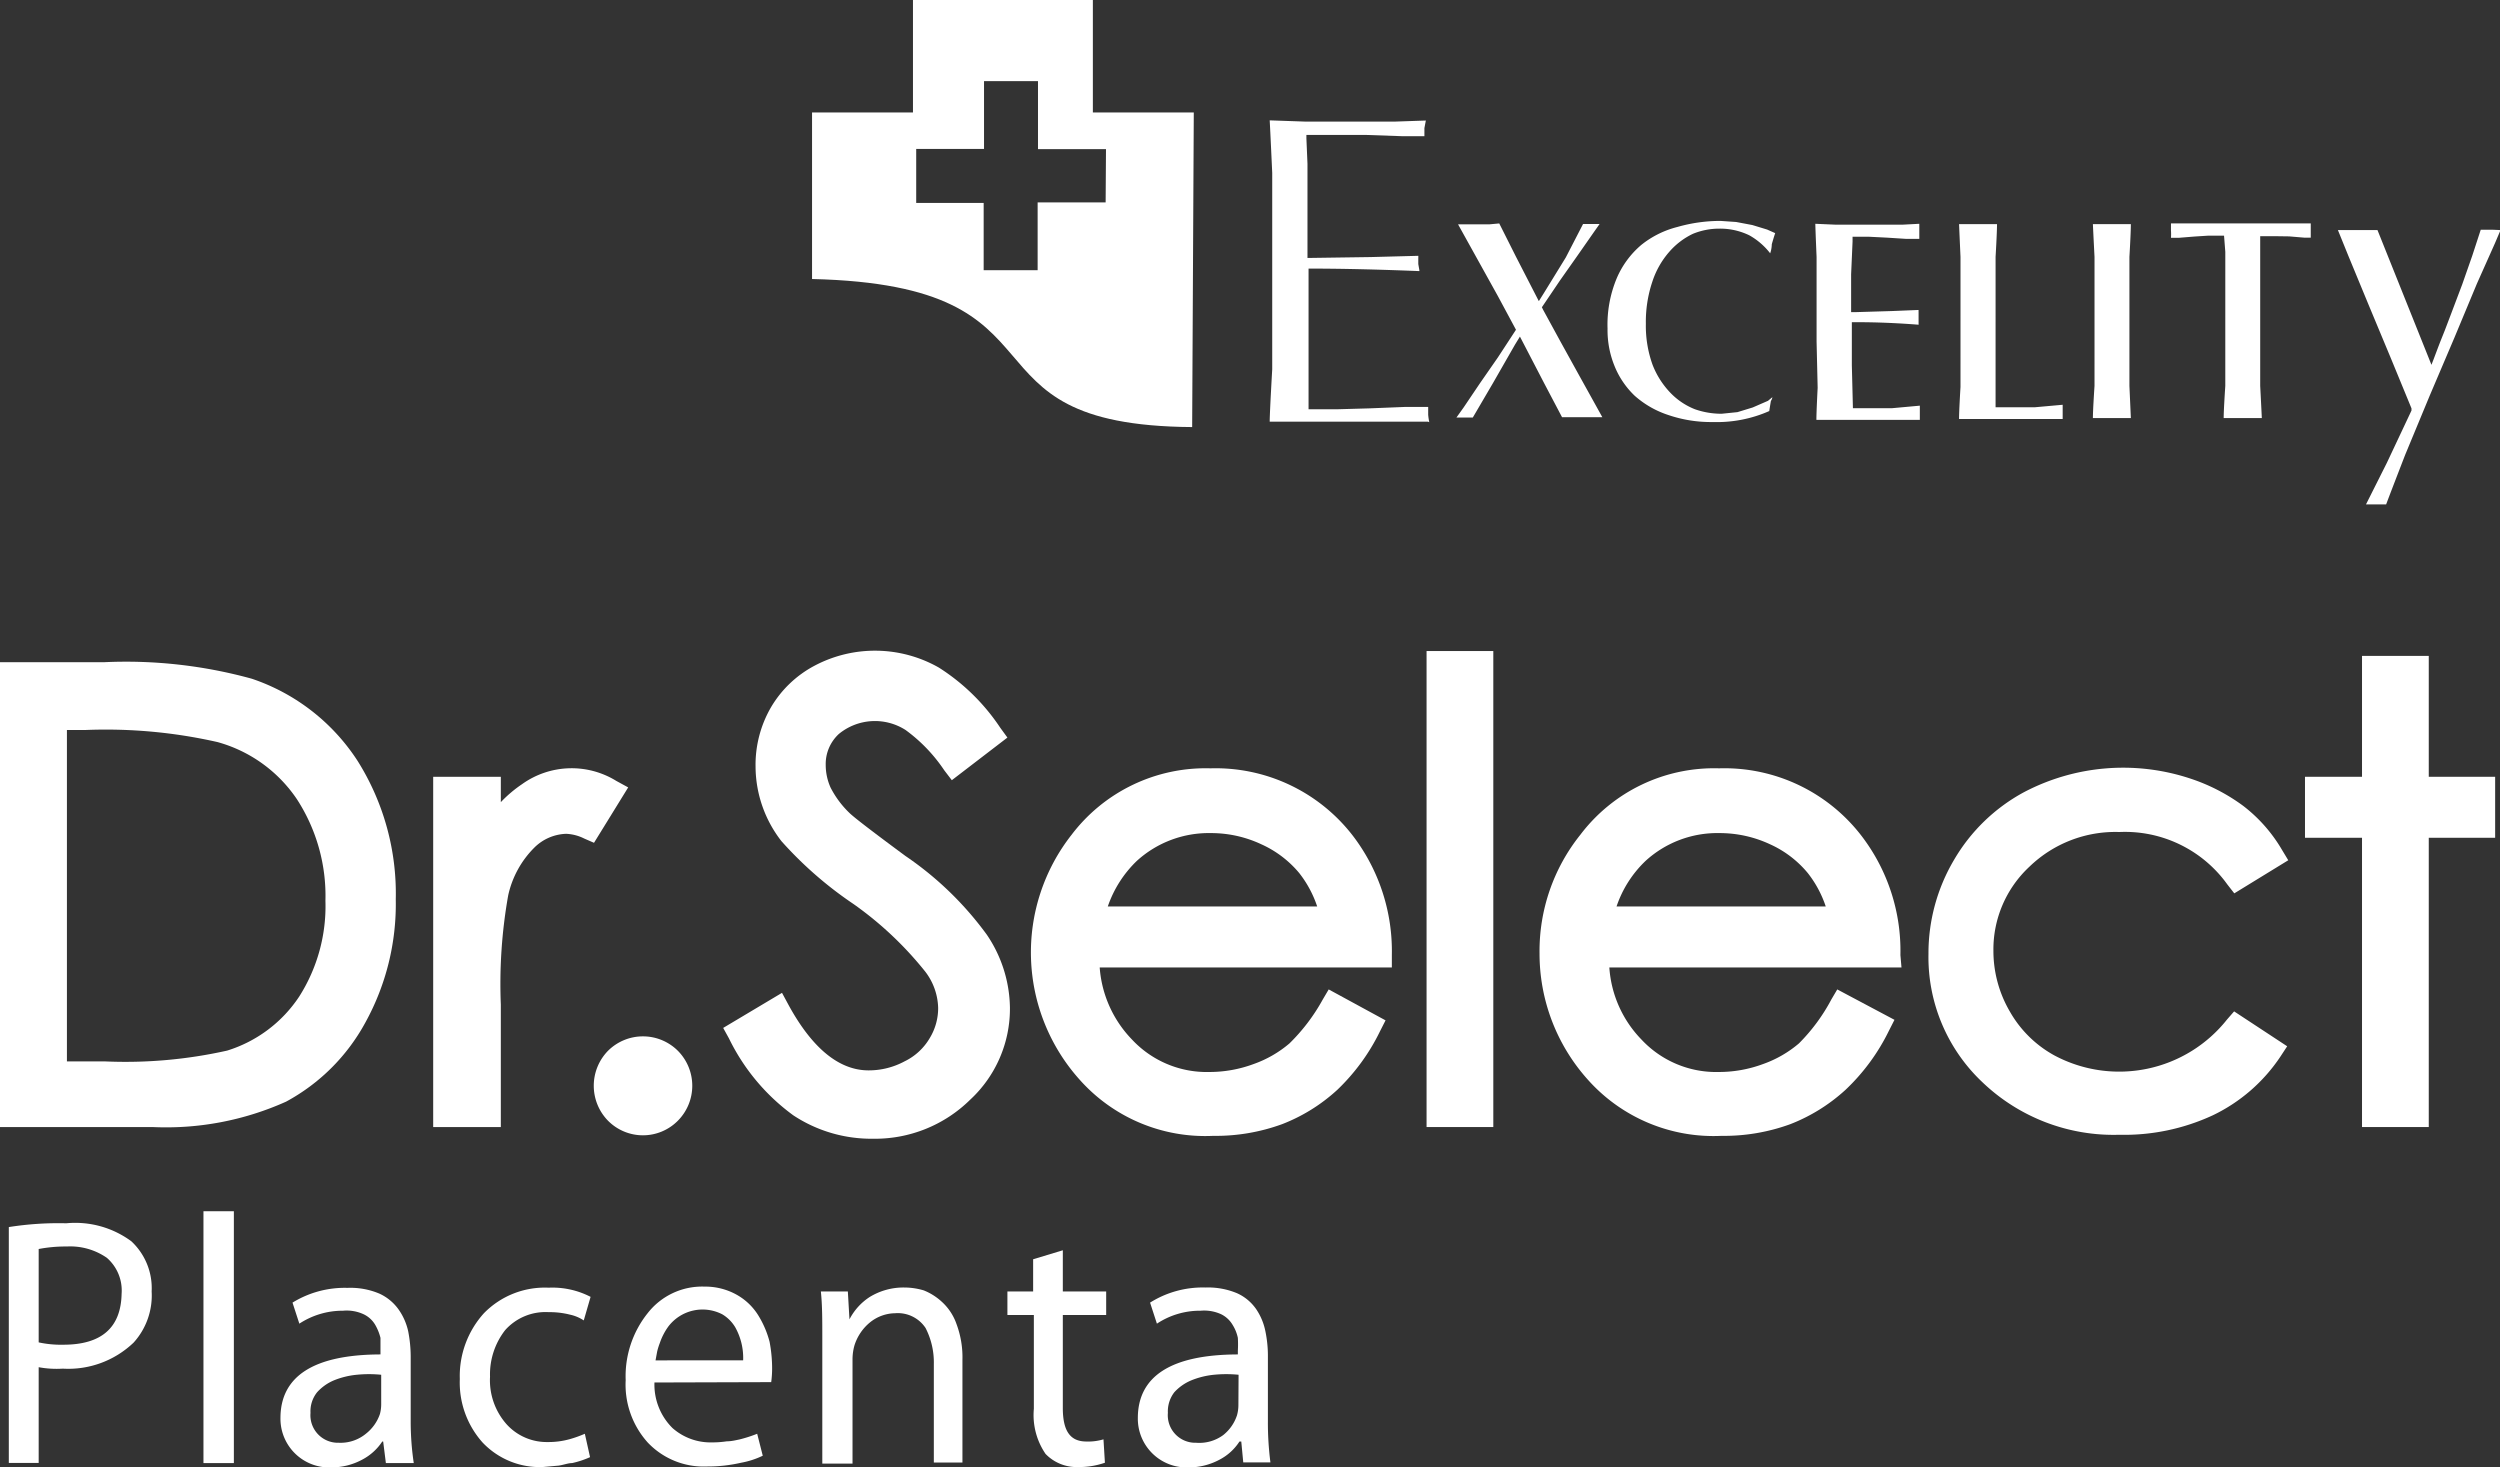 <svg xmlns="http://www.w3.org/2000/svg" viewBox="0 0 138.97 81.55"><rect x="0" y="0" width="138.97" height="81.55" fill="#333333" stroke="none"/><defs><style>.cls-1{fill:#fff;}</style></defs><g id="レイヤー_2" data-name="レイヤー 2"><g id="text"><path class="cls-1" d="M83,21.28l-1.13,1.93-.65,0h-.26l.4-.56.91-1.35,1-1.44,1-1.53-1-1.86-2.22-4h.23l.76,0,.76,0,.54-.05.93,1.85,1.27,2.47.27-.43,1.23-2L88,12.45l.24,0,.46,0,.22,0-.31.44-.9,1.29-1,1.42-1,1.48.08.16L86.75,19l1,1.81.91,1.64.41.74H87.38l-.55,0-1-1.9-1.34-2.58-.27.44Zm15.28,1,.24-.2c0,.09-.08.21-.08.21s-.06.35-.09.56a7.2,7.2,0,0,1-3.14.61,7.32,7.32,0,0,1-2.47-.39A5.28,5.28,0,0,1,90.87,22a4.73,4.73,0,0,1-1.12-1.65,5.28,5.28,0,0,1-.39-2.08,6.71,6.71,0,0,1,.51-2.8,5,5,0,0,1,1.36-1.85,5.26,5.26,0,0,1,2-1,8.72,8.72,0,0,1,2.41-.34l.87.06.9.17.82.25.45.2c-.09.26-.19.62-.19.62s0,.26-.09.5a3.84,3.84,0,0,0-1.16-1,3.71,3.71,0,0,0-1.68-.37A3.84,3.84,0,0,0,94.1,13a4.05,4.05,0,0,0-1.31,1,4.75,4.75,0,0,0-.94,1.66A7,7,0,0,0,91.49,18a6.39,6.39,0,0,0,.37,2.27,4.69,4.69,0,0,0,1,1.57,3.83,3.83,0,0,0,1.36.91A4.47,4.47,0,0,0,95.7,23l.88-.09.85-.26Zm2.7-3.29V16.72l0-2.44s-.06-1.38-.07-1.84l1.15.05,1.49,0,2.19,0,.95-.05c0,.2,0,.4,0,.4s0,.43,0,.44l-.71,0-1.09-.07-1-.05-.91,0v.27l-.08,1.82v2.1h.28l2-.06,1.47-.06a.84.84,0,0,0,0,.1l0,.34,0,.32a.15.15,0,0,1,0,.06c-1.15-.09-2.31-.14-3.43-.14h-.28l0,2.4.06,2.38.27,0,1.91,0,1.54-.14s0,.42,0,.42v.37h-5.75c0-.47.07-1.78.07-1.78Zm8,0V16.72l0-2.44s-.06-1.34-.08-1.82l.28,0,.77,0,.77,0,.29,0c0,.48-.08,1.82-.08,1.82l0,2.45V19l0,1.82,0,1.82.27,0,1.9,0,1.56-.14s0,.42,0,.42,0,.27,0,.37h-5.76c0-.47.08-1.78.08-1.78Zm7.45,0V16.72l0-2.44s-.07-1.34-.09-1.82l.29,0,.77,0,.77,0,.28,0c0,.48-.08,1.82-.08,1.82l0,2.44V19l0,2.45s.06,1.33.08,1.79l-.31,0h-1.48l-.32,0c0-.46.09-1.79.09-1.79Zm10.1-5.86-.89,0,0,.24,0,.27V19l0,2.45s.07,1.33.09,1.79l-.31,0h-1.49l-.32,0c0-.46.09-1.79.09-1.79l0-2.45V14l-.07-.9-.25,0h-.63l-.78.05-.86.07-.43,0a2.85,2.85,0,0,0,0-.4l0-.4v0l.67,0,.93,0,1,0h2.66l1,0,.9,0,.61,0v0l0,.4,0,.39-.37,0-.83-.07ZM79.38,23.44s0,0,0,0c-.69,0-1.74,0-1.74,0l-3.36,0H72.66l-2.08,0c0-.5.14-2.91.14-2.91l0-3.28V12.9l0-3.29s-.11-2.41-.14-2.92l2,.07h1l3.94,0,1.74-.06-.08.42,0,.45-1.26,0-2-.07-1.77,0-1.53,0v.19L72.68,9.1l0,1.68V12.7l0,1.64,3.51-.05,2.65-.07a.54.54,0,0,1,0,.11l0,.35.06.34v.05c-2-.08-4.13-.14-6.16-.14v.24l0,.48v5.56l0,1.54,1.61,0,1.77-.05,2-.08,1.27,0v0h0s0,.35,0,.44a3.77,3.77,0,0,0,.06.41ZM139,12.79l-.31.73-1,2.24-1.25,3L135.06,22l-1.36,3.28s-.81,2.09-1.06,2.76l-.22,0-.49,0-.41,0,1.16-2.31,1.37-2.91,0-.12-1.14-2.77-1.25-3-1.12-2.71-.58-1.43.34,0,.83,0,.81,0,.22,0,3,7.49.12-.31h0l.26-.69.12-.31.24-.6h0l.35-.92.62-1.64.56-1.6.47-1.44.2,0,.45,0Z"/><path class="cls-1" d="M60.75,6.25V0h-10V6.25H45.14v9.26c15,.35,7.57,8.14,21.13,8.23l.09-17.49Zm.71,5H57.68v3.77h-3V11.28H50.93v-3H54.7V4.51h3V8.29h3.78Z"/><path class="cls-1" d="M14,37.73a26.26,26.26,0,0,0-8.2-.92H0V62.65H8.47a16.28,16.28,0,0,0,7.43-1.41,10.91,10.91,0,0,0,4.41-4.4A13.64,13.64,0,0,0,22,50a13.86,13.86,0,0,0-2.12-7.7A11.3,11.3,0,0,0,14,37.73ZM3.72,40.58h1a28.11,28.11,0,0,1,7.37.67,7.84,7.84,0,0,1,4.41,3.17,9.86,9.86,0,0,1,1.59,5.65,9.36,9.36,0,0,1-1.46,5.33,7.45,7.45,0,0,1-4,3,25.88,25.88,0,0,1-6.83.6H3.72Z"/><path class="cls-1" d="M34.26,43.41a4.73,4.73,0,0,0-5.24.18,7.05,7.05,0,0,0-1.18,1V43.18H24.08V62.65h3.76V55.84a28.14,28.14,0,0,1,.41-6.07,5.37,5.37,0,0,1,1.44-2.64,2.63,2.63,0,0,1,1.78-.78,2.47,2.47,0,0,1,1,.26l.55.24,1.9-3.08Z"/><path class="cls-1" d="M33.8,58.41a2.78,2.78,0,0,0,0,3.89,2.73,2.73,0,0,0,3.88,0,2.76,2.76,0,0,0,0-3.89A2.75,2.75,0,0,0,33.8,58.41Z"/><path class="cls-1" d="M50.33,47.58c-2.18-1.61-2.89-2.18-3.09-2.37a5.32,5.32,0,0,1-1.07-1.43,3.07,3.07,0,0,1-.27-1.26,2.27,2.27,0,0,1,.73-1.72,3.16,3.16,0,0,1,3.71-.22,8.88,8.88,0,0,1,2.15,2.24l.42.55L56,41l-.4-.55a11.5,11.5,0,0,0-3.41-3.34,7.18,7.18,0,0,0-6.92-.1,6.14,6.14,0,0,0-2.42,2.32A6.38,6.38,0,0,0,42,42.62a6.79,6.79,0,0,0,1.44,4.14,21.3,21.3,0,0,0,4,3.49,19.41,19.41,0,0,1,4,3.77,3.45,3.45,0,0,1,.71,2,3.2,3.2,0,0,1-.47,1.69A3.27,3.27,0,0,1,50.28,59a4.2,4.2,0,0,1-2,.5c-1.64,0-3.15-1.24-4.47-3.68l-.34-.63-3.27,1.95.32.58A11.52,11.52,0,0,0,44.1,62a7.87,7.87,0,0,0,4.42,1.3,7.53,7.53,0,0,0,5.4-2.16A6.89,6.89,0,0,0,56.14,56a7.39,7.39,0,0,0-1.29-4.05A18.35,18.35,0,0,0,50.33,47.58Z"/><path class="cls-1" d="M77.37,53.09a10.56,10.56,0,0,0-2.15-6.61,9.63,9.63,0,0,0-7.93-3.77,9.35,9.35,0,0,0-7.72,3.69A10.59,10.59,0,0,0,60,60a9.34,9.34,0,0,0,7.44,3.14,10.76,10.76,0,0,0,3.83-.65,9.71,9.71,0,0,0,3.07-1.91,11.38,11.38,0,0,0,2.37-3.25l.31-.61L73.86,55l-.33.56A10.47,10.47,0,0,1,71.68,58a6.31,6.31,0,0,1-2,1.15,7.07,7.07,0,0,1-2.45.44,5.68,5.68,0,0,1-4.31-1.81,6.42,6.42,0,0,1-1.79-4H77.37Zm-15.79-2.7a6.37,6.37,0,0,1,1.62-2.54,5.94,5.94,0,0,1,4.12-1.54,6.57,6.57,0,0,1,2.79.62,5.87,5.87,0,0,1,2.11,1.6,6.14,6.14,0,0,1,1,1.86Z"/><rect class="cls-1" x="79.3" y="36.19" width="3.71" height="26.46"/><path class="cls-1" d="M105.64,53.09a10.5,10.5,0,0,0-2.15-6.61,9.61,9.61,0,0,0-7.93-3.77,9.32,9.32,0,0,0-7.71,3.69A10.34,10.34,0,0,0,85.58,53a10.48,10.48,0,0,0,2.67,7,9.36,9.36,0,0,0,7.45,3.14,10.74,10.74,0,0,0,3.82-.65,9.82,9.82,0,0,0,3.07-1.91A11.38,11.38,0,0,0,105,57.3l.31-.61L102.13,55l-.33.56A10.2,10.2,0,0,1,100,58a6.31,6.31,0,0,1-2,1.15,7.07,7.07,0,0,1-2.45.44,5.68,5.68,0,0,1-4.31-1.81,6.35,6.35,0,0,1-1.78-4h16.24Zm-15.78-2.7a6.26,6.26,0,0,1,1.62-2.54,5.91,5.91,0,0,1,4.11-1.54,6.61,6.61,0,0,1,2.8.62,5.83,5.83,0,0,1,2.1,1.6,6.14,6.14,0,0,1,1,1.86Z"/><path class="cls-1" d="M123.79,56.68a7.65,7.65,0,0,1-9.57,2,6.35,6.35,0,0,1-2.49-2.44,6.68,6.68,0,0,1-.92-3.38,6.28,6.28,0,0,1,2-4.68,6.87,6.87,0,0,1,5-1.93,7,7,0,0,1,6,2.91l.39.5,3-1.84-.35-.58a8.47,8.47,0,0,0-2.15-2.44,10.45,10.45,0,0,0-3-1.54,11.85,11.85,0,0,0-9.18.77,10,10,0,0,0-3.9,3.77,10.19,10.19,0,0,0-1.42,5.23,9.55,9.55,0,0,0,3,7.13,10.55,10.55,0,0,0,7.6,2.92A11.71,11.71,0,0,0,123,62a9.39,9.39,0,0,0,3.76-3.26l.38-.58-2.95-1.94Z"/><polygon class="cls-1" points="135.01 43.18 135.01 36.46 131.3 36.46 131.3 43.18 128.13 43.18 128.13 46.57 131.3 46.57 131.3 62.65 135.01 62.65 135.01 46.57 138.7 46.57 138.7 43.18 135.01 43.18"/><path class="cls-1" d="M.49,68.21A17.68,17.68,0,0,1,3.68,68,5.25,5.25,0,0,1,7.3,69a3.56,3.56,0,0,1,1.13,2.79,3.9,3.9,0,0,1-1,2.84,5.25,5.25,0,0,1-3.94,1.45A5.46,5.46,0,0,1,2.15,76v5.32H.49Zm1.66,6.41a5.83,5.83,0,0,0,1.37.13q3.18,0,3.24-2.83a2.41,2.41,0,0,0-.82-2,3.57,3.57,0,0,0-2.22-.63,8,8,0,0,0-1.57.14Z"/><path class="cls-1" d="M11.31,67.33H13v14H11.31Z"/><path class="cls-1" d="M22.83,79A15.71,15.71,0,0,0,23,81.33H21.45l-.15-1.2h-.05a3,3,0,0,1-1.1,1,3.6,3.6,0,0,1-1.73.44,2.71,2.71,0,0,1-2.83-2.74c0-2.35,1.88-3.53,5.56-3.54v-.2q0-.31,0-.72a2.79,2.79,0,0,0-.29-.72,1.48,1.48,0,0,0-.64-.59,2.24,2.24,0,0,0-1.15-.2,4.39,4.39,0,0,0-2.43.72l-.38-1.17a5.53,5.53,0,0,1,3.06-.82,4.12,4.12,0,0,1,1.77.32,2.67,2.67,0,0,1,1.08.9A3.35,3.35,0,0,1,22.69,74a7.48,7.48,0,0,1,.14,1.44Zm-1.64-2.58a6.85,6.85,0,0,0-1.36,0,4.52,4.52,0,0,0-1.29.32,2.65,2.65,0,0,0-.91.65,1.69,1.69,0,0,0-.37,1.15,1.53,1.53,0,0,0,1.57,1.66,2.22,2.22,0,0,0,1.52-.51,2.36,2.36,0,0,0,.77-1.09,2.1,2.1,0,0,0,.07-.56Z"/><path class="cls-1" d="M32.8,81a5.07,5.07,0,0,1-1,.33c-.22,0-.47.1-.74.14l-.9.08a4.37,4.37,0,0,1-3.34-1.37,5,5,0,0,1-1.26-3.52A5.2,5.2,0,0,1,26.9,73a4.73,4.73,0,0,1,3.6-1.42,4.62,4.62,0,0,1,2.33.51l-.38,1.31a2.23,2.23,0,0,0-.76-.32,4.57,4.57,0,0,0-1.19-.14,3,3,0,0,0-2.42,1,4,4,0,0,0-.84,2.59,3.68,3.68,0,0,0,.91,2.63,3,3,0,0,0,2.3,1A4.35,4.35,0,0,0,31.67,80a6.52,6.52,0,0,0,.84-.3Z"/><path class="cls-1" d="M36.38,76.85a3.4,3.4,0,0,0,1,2.53,3.19,3.19,0,0,0,2.18.8,5.35,5.35,0,0,0,.84-.06c.26,0,.49-.06.69-.1a7.47,7.47,0,0,0,1-.32l.31,1.22a4.67,4.67,0,0,1-1.2.39,8.33,8.33,0,0,1-1.9.21A4.28,4.28,0,0,1,36,80.18a4.81,4.81,0,0,1-1.22-3.46A5.61,5.61,0,0,1,36,73a3.84,3.84,0,0,1,3.17-1.48A3.57,3.57,0,0,1,41,72a3.31,3.31,0,0,1,1.17,1.15,5.33,5.33,0,0,1,.61,1.44A8,8,0,0,1,42.92,76a5.71,5.71,0,0,1-.05.83Zm4.93-1.23a3.49,3.49,0,0,0-.44-1.84,2.07,2.07,0,0,0-.72-.72,2.39,2.39,0,0,0-3,.68,3.42,3.42,0,0,0-.47.91,3.82,3.82,0,0,0-.15.48l-.09.49Z"/><path class="cls-1" d="M45.71,74.36c0-1,0-1.82-.08-2.57h1.5l.09,1.55h0a3.27,3.27,0,0,1,1.12-1.24,3.59,3.59,0,0,1,1.94-.53,3.81,3.81,0,0,1,1.07.16,3.26,3.26,0,0,1,1,.63,3,3,0,0,1,.82,1.24,5.28,5.28,0,0,1,.33,2v5.7H51.91V75.82a4.19,4.19,0,0,0-.46-2A1.85,1.85,0,0,0,49.76,73a2.27,2.27,0,0,0-1.4.51,2.7,2.7,0,0,0-.86,1.27,2.88,2.88,0,0,0-.11.81v5.77H45.71Z"/><path class="cls-1" d="M59.08,69.5v2.29h2.41V73.1H59.08v5.17c0,1.23.38,1.84,1.26,1.86a3,3,0,0,0,1-.12l.08,1.3a4.35,4.35,0,0,1-1.48.24,2.4,2.4,0,0,1-1.82-.73,3.83,3.83,0,0,1-.65-2.51V73.1H56V71.79h1.43V70Z"/><path class="cls-1" d="M70.48,79a17.26,17.26,0,0,0,.14,2.29H69.11L69,80.13H68.9a2.91,2.91,0,0,1-1.09,1,3.61,3.61,0,0,1-1.74.44,2.71,2.71,0,0,1-2.82-2.74c0-2.35,1.88-3.53,5.56-3.54v-.2a6.49,6.49,0,0,0,0-.72,2.22,2.22,0,0,0-.29-.72,1.51,1.51,0,0,0-.63-.59,2.26,2.26,0,0,0-1.15-.2,4.34,4.34,0,0,0-2.43.72l-.38-1.17A5.49,5.49,0,0,1,67,71.57a4.18,4.18,0,0,1,1.77.32,2.58,2.58,0,0,1,1.07.9A3.35,3.35,0,0,1,70.34,74a6.77,6.77,0,0,1,.14,1.44Zm-1.63-2.58a7,7,0,0,0-1.37,0,4.54,4.54,0,0,0-1.28.32,2.69,2.69,0,0,0-.92.65,1.74,1.74,0,0,0-.36,1.15,1.53,1.53,0,0,0,1.57,1.66A2.24,2.24,0,0,0,68,79.77a2.34,2.34,0,0,0,.76-1.09,2.1,2.1,0,0,0,.08-.56Z"/></g></g></svg>